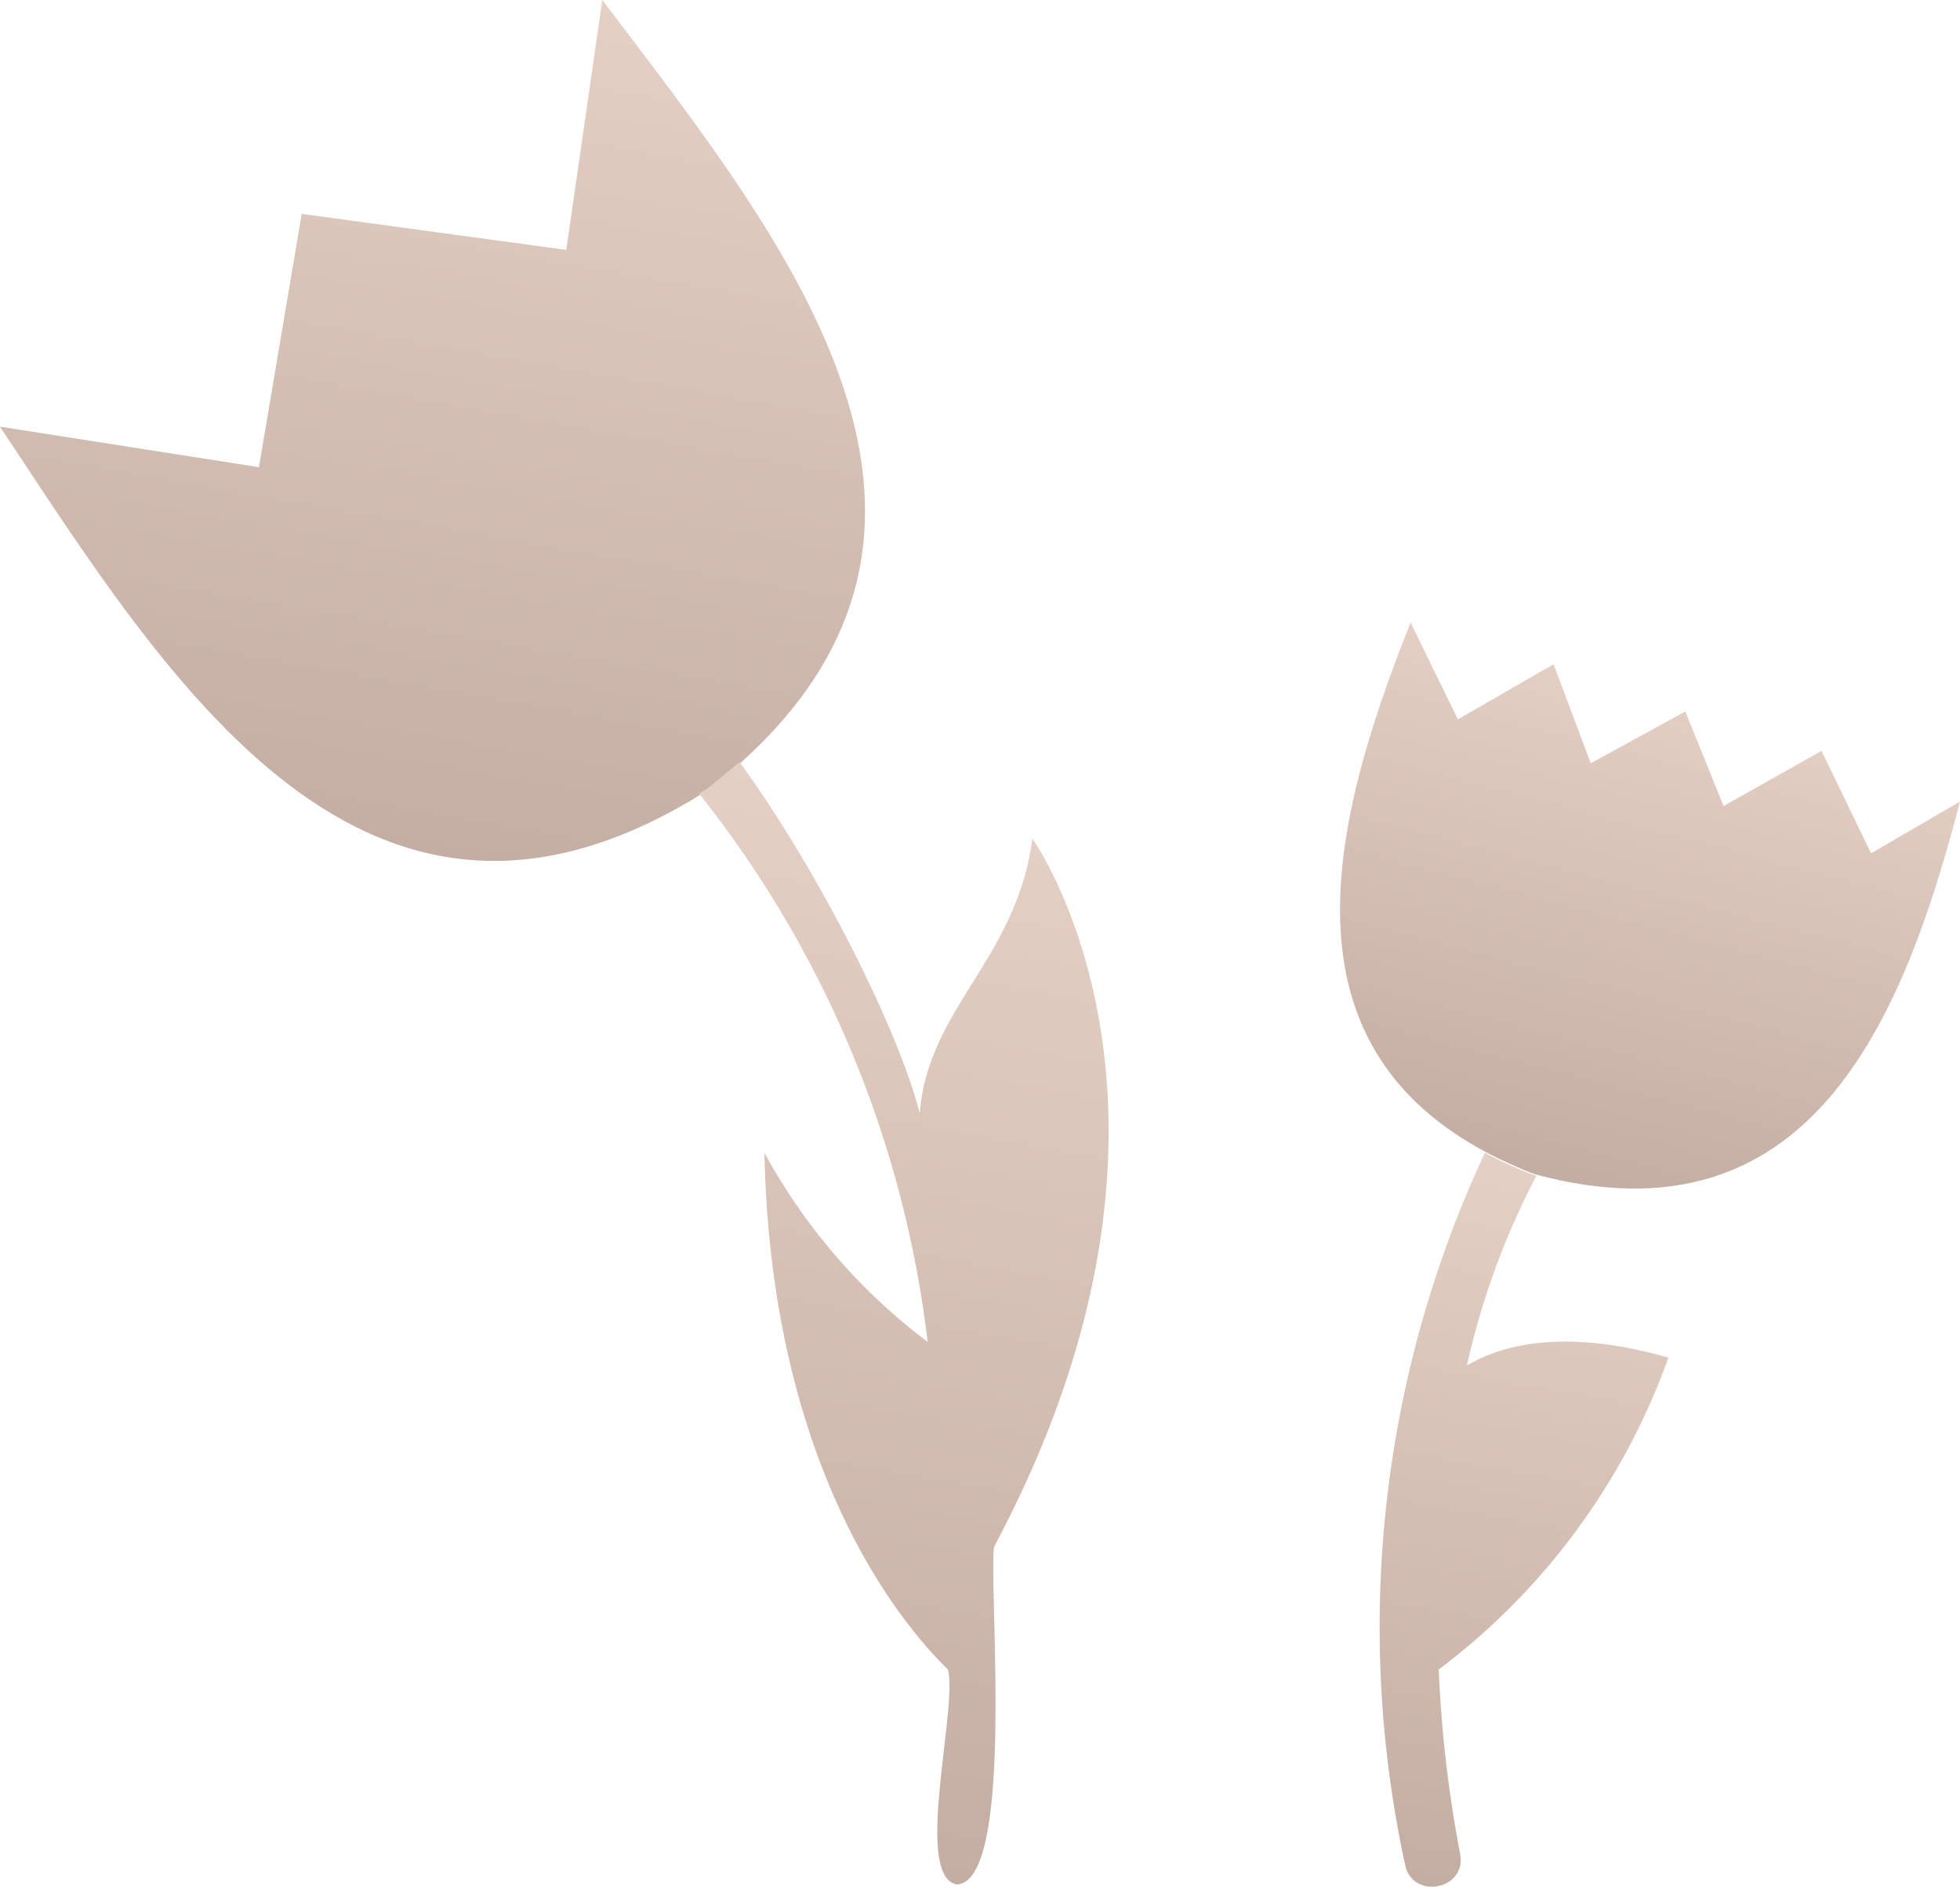 <svg xmlns="http://www.w3.org/2000/svg" xmlns:xlink="http://www.w3.org/1999/xlink" data-name="Слой 1" viewBox="0 0 174.1 167.6">
  <defs>
    <linearGradient id="a" x1="32.78" x2="46.18" y1="95.08" y2="171.29" data-name="Безымянный градиент" gradientTransform="matrix(1 0 0 -1 0 170)" gradientUnits="userSpaceOnUse">
      <stop offset="0" stop-color="#c4aea3"/>
      <stop offset="1" stop-color="#e5d0c6"/>
    </linearGradient>
    <linearGradient xlink:href="#a" id="b" x1="-177.22" x2="-169.43" y1="640.72" y2="684.7" data-name="Безымянный градиент 2" gradientTransform="matrix(1 .08 .08 -1 264.43 758.78)"/>
    <linearGradient xlink:href="#a" id="c" x1="128.41" x2="139.71" y1="2.28" y2="66.36" data-name="Безымянный градиент 3"/>
    <linearGradient xlink:href="#a" id="d" x1="66.86" x2="83.38" y1="5.81" y2="99.17" data-name="Безымянный градиент 4"/>
  </defs>
  <path fill="url(#a)" d="M63 70.1C32.5 89.6 14.8 60.2 0 37.9l23 3.6L26.8 19l23.5 3.2L53.5 0c16.2 21.4 38 47.8 9.5 70.1Z"/>
  <path fill="url(#b)" d="M136.3 104.3c-23.6-9.1-18.5-30.2-11-49l4.2 8.6L138 59l3.3 8.8 8.4-4.6 3.4 8.4 8.7-4.9 4.4 9.1 7.9-4.6c-5.1 19.6-13.4 39.7-37.8 33.1Z"/>
  <path fill="url(#c)" d="M130.3 121.3a67.91 67.91 0 0 1 6.2-16.9h-.2a36.18 36.18 0 0 1-4.4-2 99.62 99.62 0 0 0-7.1 63.2c.6 3.2 5.5 2.3 4.9-.9a111.7 111.7 0 0 1-1.9-16.4 59.94 59.94 0 0 0 20.4-27.7c-9.1-2.6-14.7-1.2-17.9.7Z"/>
  <path fill="url(#d)" d="M88.3 137.4c20.7-38.8 3.4-62.9 3.4-62.9-1.4 10.7-9.3 15.1-10 24.4-2.1-8.1-9.5-22.3-16-31.2L62.9 70l-.8.5a96.49 96.49 0 0 1 20.3 48.7 52.27 52.27 0 0 1-14.5-16.8c.6 28.8 12.8 42.5 16.3 45.9.9 3.4-3.1 18.4.8 19.1 5.2-.3 2.8-26.5 3.3-30Z"/>
</svg>
